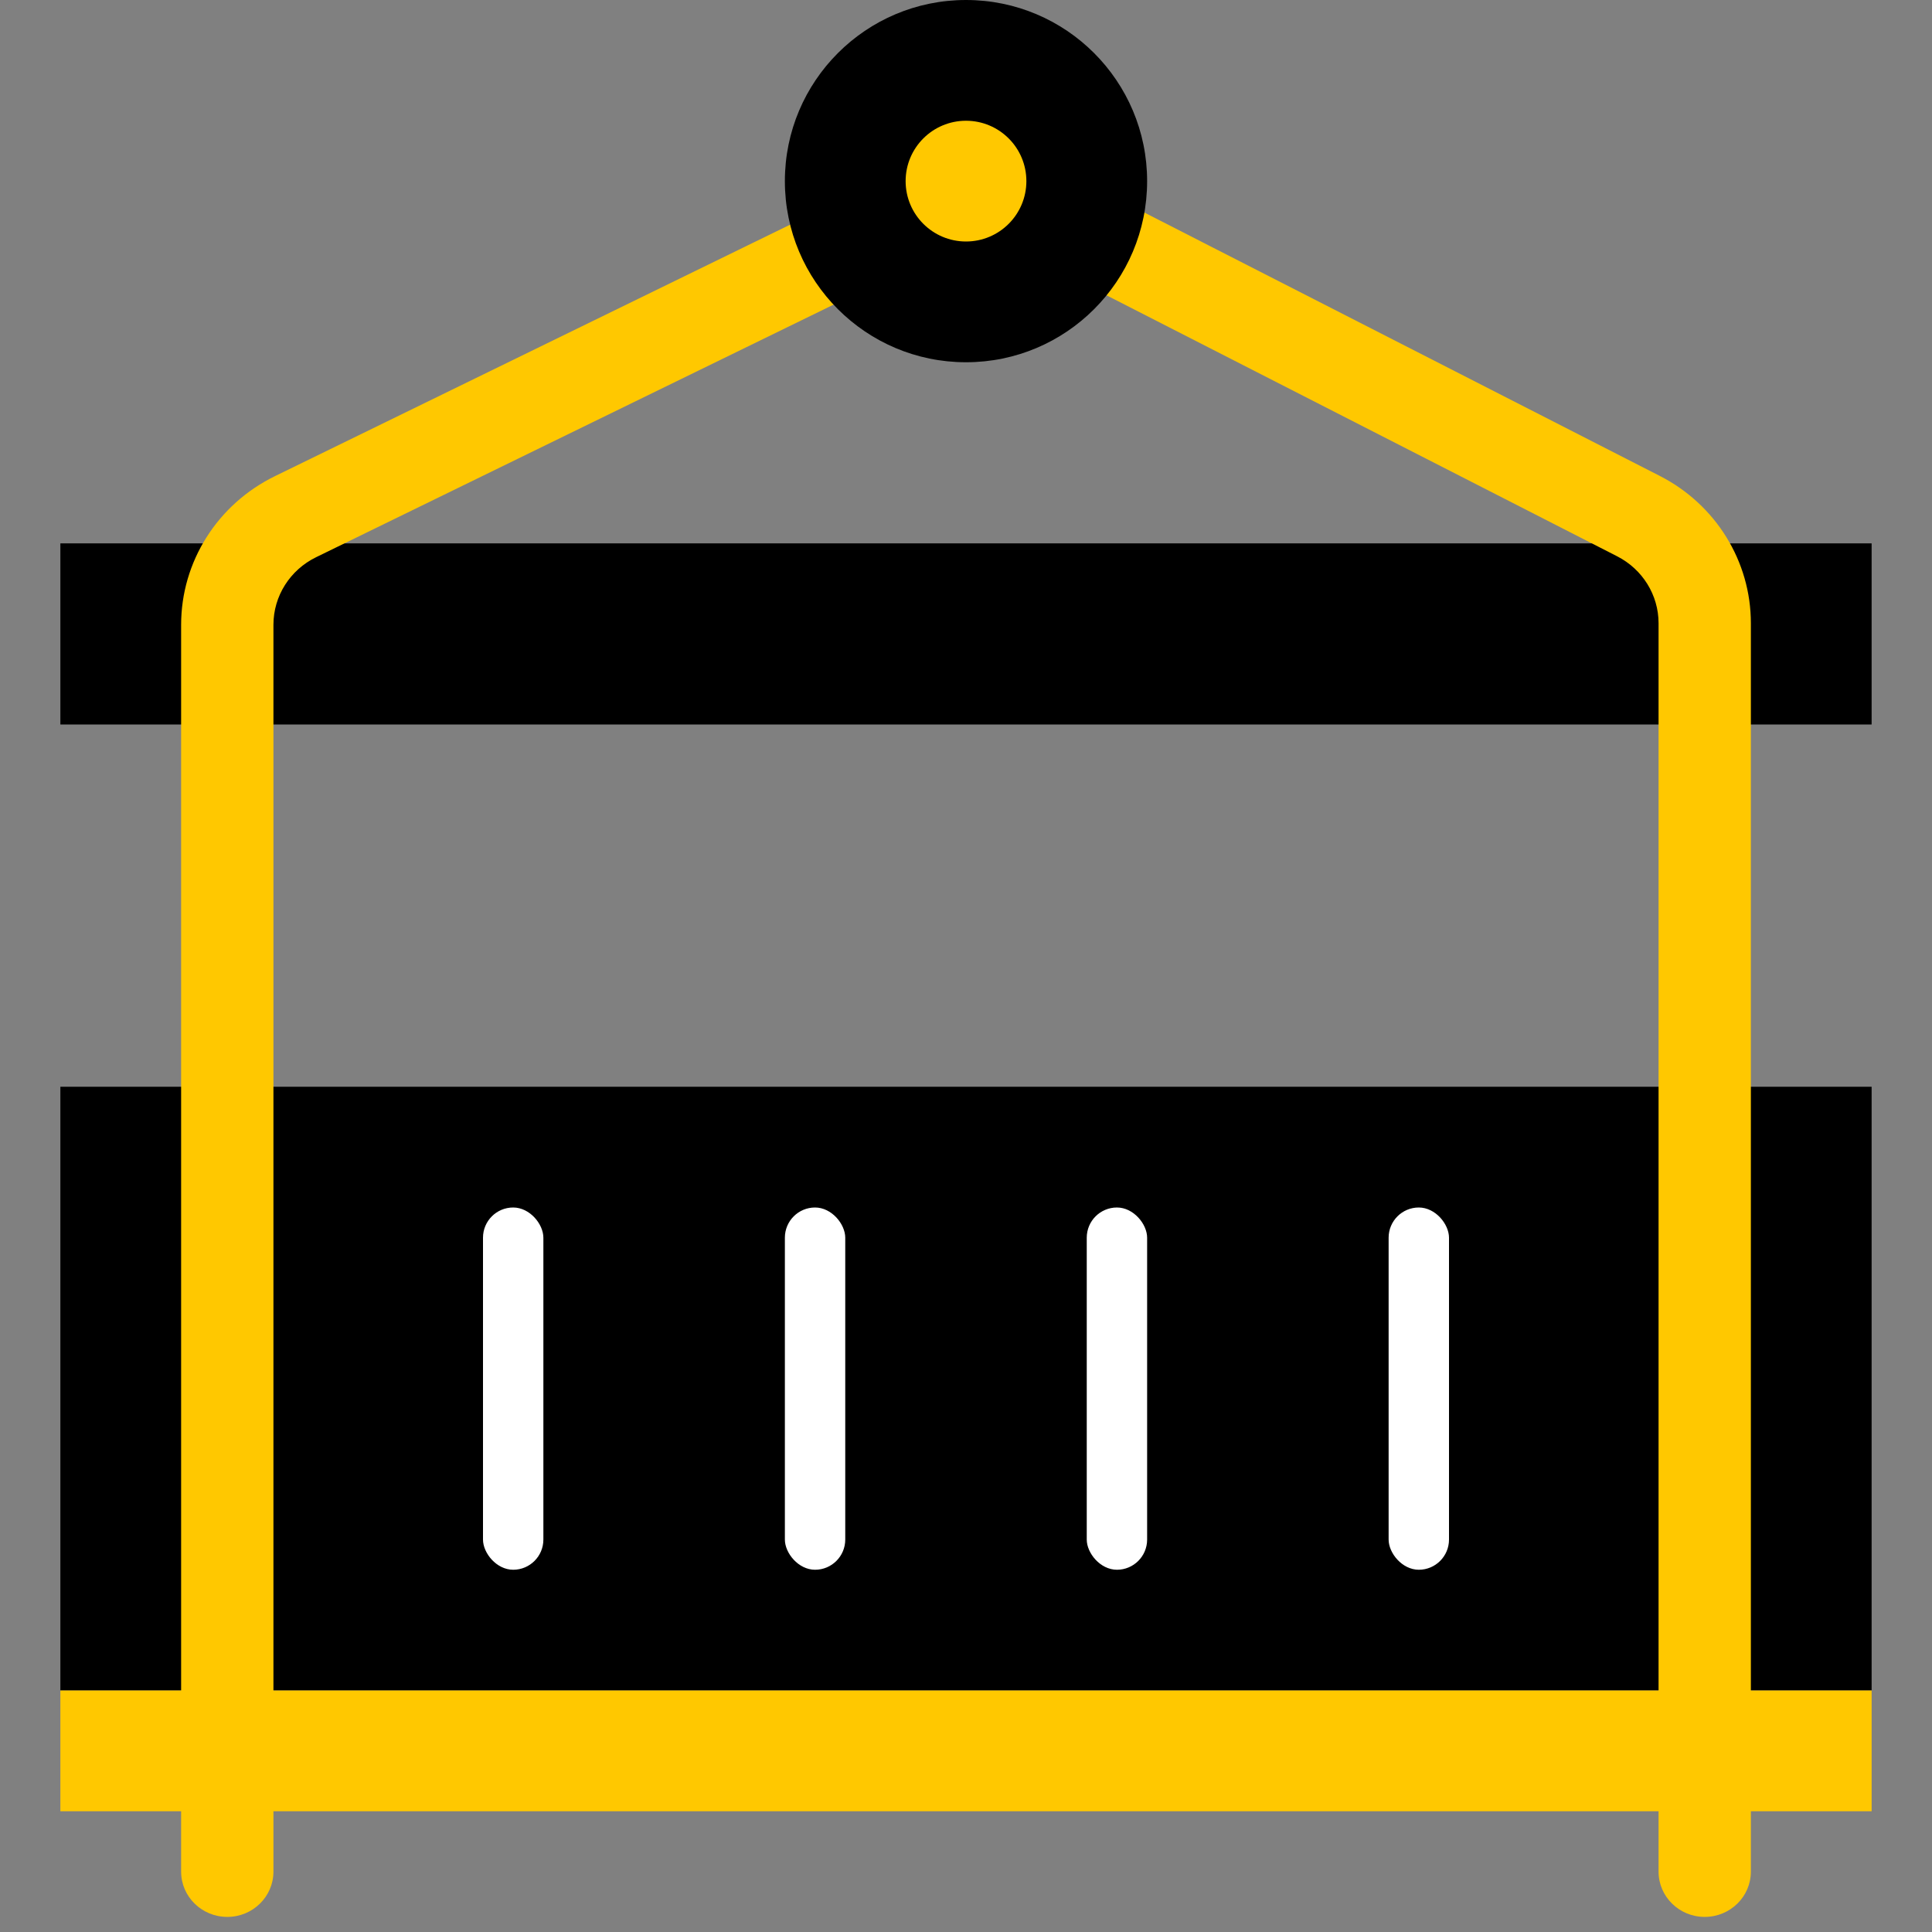 <?xml version="1.0" encoding="utf-8"?>
<svg width="32" height="32" viewBox="0 0 32 32" fill="none" xmlns="http://www.w3.org/2000/svg">
<rect x="0" y="0" width="32" height="32" fill="#808080" stroke="none"/>
<rect x="1" y="18" width="30" height="10" fill="black"/>
<rect x="1" y="9" width="30" height="3" fill="black"/>
<path d="M1 28H31V30H1V28Z" fill="#FFC800"/>
<rect x="8" y="20" width="1" height="6" rx="0.5" fill="white"/>
<rect x="13" y="20" width="1" height="6" rx="0.5" fill="white"/>
<rect x="18" y="20" width="1" height="6" rx="0.5" fill="white"/>
<rect x="23" y="20" width="1" height="6" rx="0.5" fill="white"/>
<path fill-rule="evenodd" clip-rule="evenodd" d="M16.85 4.136C16.488 3.951 16.058 3.947 15.693 4.125L5.236 9.229C4.803 9.44 4.529 9.873 4.529 10.348V31C4.529 31.414 4.187 31.75 3.765 31.75C3.342 31.75 3 31.414 3 31V10.348C3 9.304 3.602 8.351 4.555 7.886L15.011 2.782C15.815 2.39 16.761 2.399 17.556 2.806L27.492 7.883C28.419 8.357 29 9.297 29 10.322V31C29 31.414 28.658 31.75 28.235 31.75C27.813 31.75 27.471 31.414 27.471 31V10.322C27.471 9.856 27.206 9.429 26.785 9.214L16.85 4.136Z" fill="#FFC800"/>
<circle cx="16" cy="3" r="3" fill="black"/>
<circle cx="16" cy="3" r="1" fill="#FFC800"/>
</svg>
